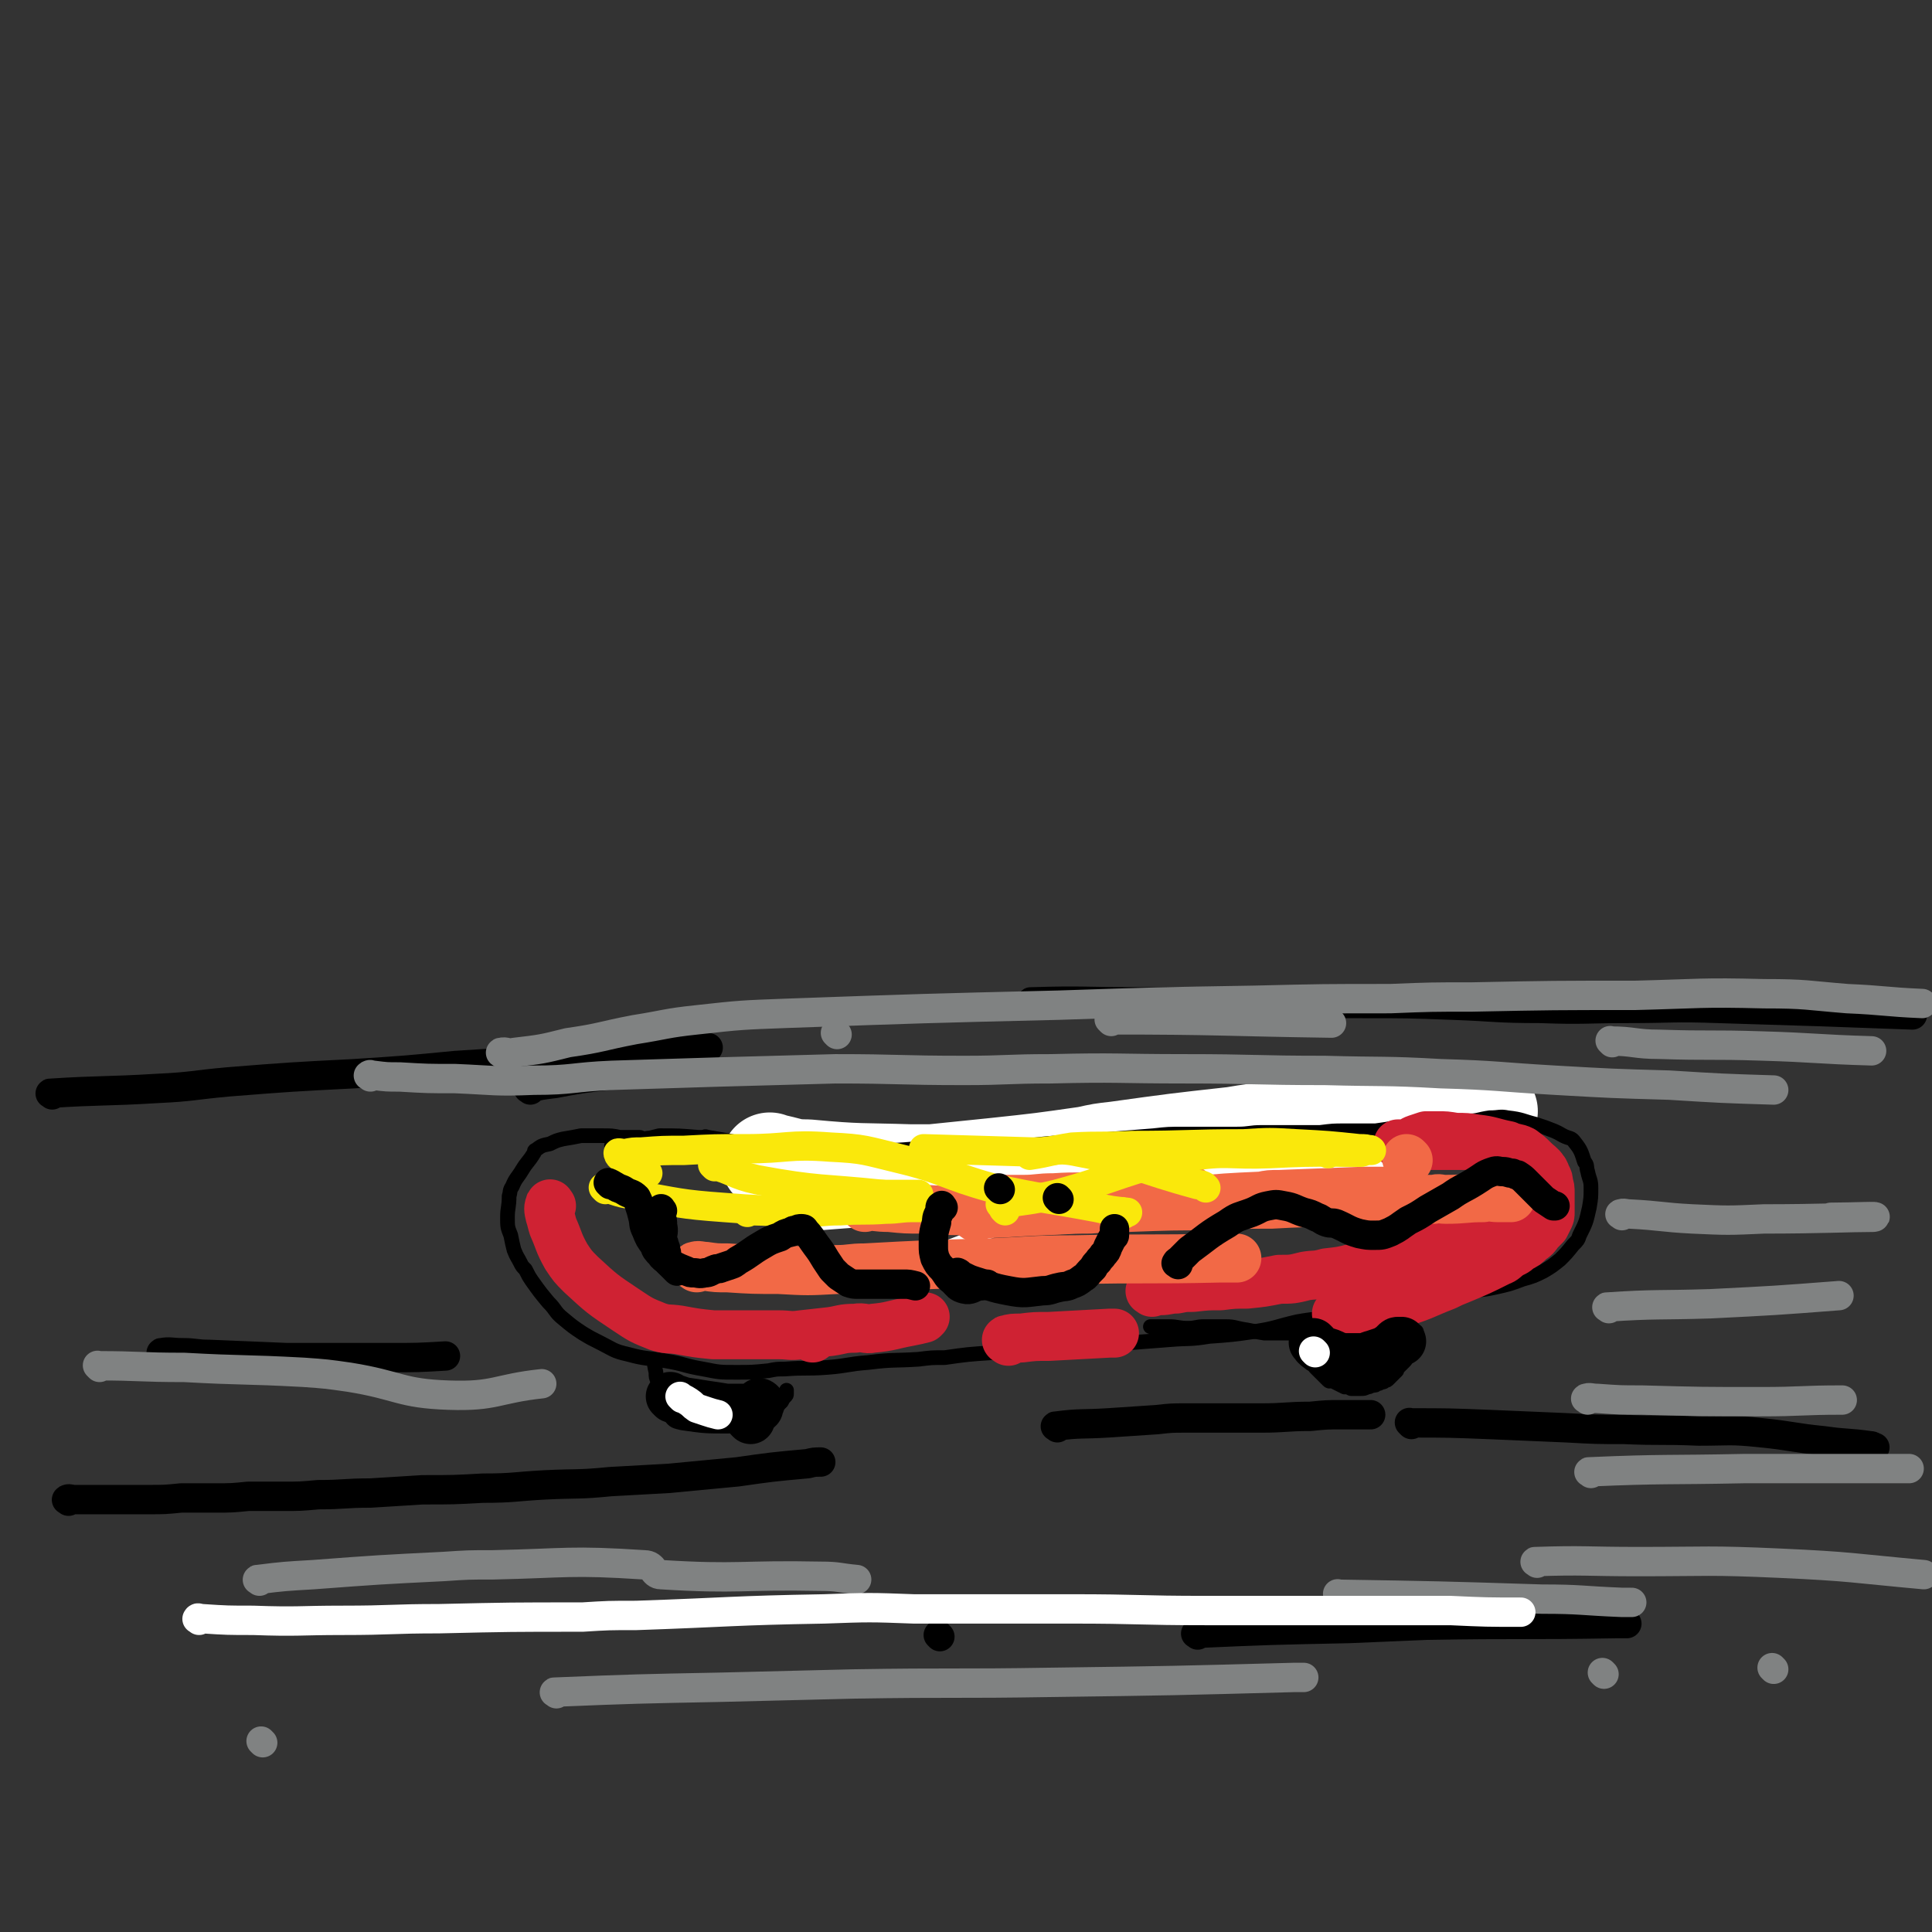 <svg viewBox='0 0 1184 1184' version='1.1' xmlns='http://www.w3.org/2000/svg' xmlns:xlink='http://www.w3.org/1999/xlink'><rect x="0" y="0" width="1184" height="1184" fill="#333333" stroke="none"/><g fill='none' stroke='#000000' stroke-width='9' stroke-linecap='round' stroke-linejoin='round'><path d='M399,699c-1,-1 -1,-1 -1,-1 -2,-1 -2,0 -3,0 -2,0 -2,-1 -3,-1 -3,0 -3,0 -6,0 -3,0 -3,0 -6,0 -5,-1 -5,-1 -11,-1 -6,0 -6,0 -13,0 -5,1 -5,1 -11,2 -4,1 -4,1 -8,3 -5,1 -5,1 -9,4 -1,0 0,1 -1,2 -3,5 -4,5 -7,10 -3,5 -4,5 -6,10 -2,3 -1,3 -2,6 0,7 -1,7 -1,13 0,6 0,6 2,11 1,5 1,5 2,9 2,5 2,4 4,8 1,2 1,2 3,4 2,4 2,4 4,7 5,7 5,7 10,13 5,5 4,6 9,10 6,5 6,5 12,9 5,3 5,3 11,6 8,4 8,5 17,7 11,3 11,2 23,4 12,2 11,3 23,5 10,2 10,2 20,2 10,0 10,0 20,-1 5,-1 5,-1 10,-1 13,-1 13,0 26,-1 13,-1 12,-2 25,-3 16,-2 16,-1 31,-2 8,-1 8,-1 16,-1 14,-2 14,-2 29,-3 14,-2 14,-2 28,-2 14,-1 14,-1 27,-2 14,0 14,-1 28,-2 13,-1 13,-1 26,-2 12,-1 12,0 24,-2 14,-1 14,-1 28,-3 13,-2 13,-3 26,-6 11,-2 11,-1 21,-4 8,-1 7,-1 15,-3 3,0 3,0 6,-1 5,-1 5,-1 10,-2 4,-1 4,-1 8,-2 0,0 0,0 0,0 '/><path d='M376,703c-1,-1 -2,-1 -1,-1 1,-1 2,-1 4,-1 9,-2 9,-2 17,-3 4,-1 4,-1 8,-2 12,0 12,0 24,1 6,0 7,0 13,2 5,1 5,1 9,3 10,6 9,7 19,12 17,8 16,9 34,15 10,3 10,2 21,3 15,1 15,0 30,0 5,0 5,0 10,0 14,0 14,-1 28,-1 10,0 10,1 20,0 8,0 8,-1 16,-2 11,-1 11,1 22,-1 13,-2 13,-4 25,-9 9,-3 9,-3 18,-6 12,-3 12,-3 24,-6 9,-2 9,-2 18,-4 8,-1 8,-1 17,-3 7,-1 7,-1 14,-2 8,-2 8,-2 16,-3 7,-2 7,-1 13,-2 6,-1 6,-1 12,-3 5,-1 5,-1 11,-2 7,-2 7,-2 14,-4 6,-2 6,-2 11,-4 3,-1 3,-1 5,-2 3,-1 3,-1 5,-2 '/></g>
<g fill='none' stroke='#FFFFFF' stroke-width='9' stroke-linecap='round' stroke-linejoin='round'><path d='M837,692c-1,-1 -1,-2 -1,-1 -18,4 -17,6 -35,10 -13,3 -14,1 -27,5 -21,6 -20,9 -40,15 -16,5 -16,4 -32,6 -18,3 -18,3 -36,5 -16,2 -16,1 -31,3 -24,2 -24,2 -48,4 -13,1 -13,0 -26,1 -7,1 -7,2 -15,3 -5,0 -5,0 -11,0 -2,1 -2,1 -4,1 0,0 -1,0 -1,0 6,0 7,0 14,0 23,-1 23,-1 46,-1 28,-1 28,-1 57,-3 27,-2 27,-3 53,-6 22,-3 22,-3 43,-5 '/><path d='M865,713c-1,-1 -1,-1 -1,-1 -12,-3 -12,-3 -23,-5 -13,-3 -13,-3 -27,-5 -19,-2 -19,-2 -39,-3 -33,-1 -33,-1 -66,-1 -18,0 -18,0 -36,0 -16,0 -16,0 -32,1 -21,1 -21,0 -41,2 -16,1 -16,1 -31,2 -9,1 -9,1 -17,2 -4,0 -4,0 -8,1 -2,0 -2,0 -4,0 0,0 -1,0 -1,0 6,2 7,4 15,5 36,2 37,3 73,1 40,-2 40,-4 80,-8 28,-3 28,-4 57,-6 13,-1 13,-1 26,-1 2,0 4,0 5,0 1,0 0,1 -1,1 -18,5 -18,5 -36,10 -50,14 -51,12 -100,28 -51,17 -50,19 -100,37 '/></g>
<g fill='none' stroke='#FFFFFF' stroke-width='60' stroke-linecap='round' stroke-linejoin='round'><path d='M473,713c-1,-1 -2,-2 -1,-1 1,0 2,1 4,1 9,2 9,3 19,3 32,3 32,2 63,3 14,0 14,0 28,0 21,-1 21,-2 43,-3 19,-2 19,-1 38,-3 22,-3 22,-3 45,-7 21,-4 21,-4 43,-7 26,-4 26,-3 53,-5 8,-1 8,-2 16,-3 9,-1 9,0 18,-1 7,-1 7,-1 14,-2 8,-1 8,0 16,-1 10,-2 10,-2 21,-4 5,-1 5,-1 11,-2 3,0 3,0 6,0 1,0 1,0 2,0 0,0 1,0 0,0 -3,0 -3,1 -7,1 -4,1 -4,1 -8,1 -5,1 -5,1 -9,1 -14,2 -14,2 -27,3 -17,2 -17,1 -33,2 -24,2 -24,2 -48,4 -12,1 -12,1 -24,3 -36,4 -36,4 -72,9 -9,1 -9,1 -18,3 -28,4 -28,4 -56,7 -19,2 -20,2 -39,4 -15,1 -15,1 -29,2 -8,1 -8,1 -15,1 -13,1 -13,1 -26,2 -4,0 -4,0 -8,0 '/></g>
<g fill='none' stroke='#000000' stroke-width='9' stroke-linecap='round' stroke-linejoin='round'><path d='M433,698c-1,-1 -2,-1 -1,-1 0,-1 1,0 2,0 19,3 19,4 38,6 11,1 11,0 22,1 10,0 10,1 21,1 11,0 11,0 22,0 12,0 12,0 24,-1 11,0 11,0 21,-1 8,0 8,-1 16,-1 8,0 8,0 16,0 4,0 4,0 8,0 9,0 9,0 18,-1 12,-1 12,-1 23,-2 10,-1 10,0 19,-1 13,-1 13,-1 25,-2 9,-1 9,-1 19,-1 9,0 9,0 18,0 7,0 7,0 14,0 8,0 8,-1 15,-1 8,0 8,0 15,0 7,0 7,0 14,0 3,0 3,0 7,0 8,-1 8,-1 15,-1 6,0 6,0 13,0 3,0 3,0 6,0 7,-1 7,-1 13,-2 6,0 6,-1 12,-2 4,0 4,0 7,0 5,0 5,-1 11,-1 6,0 6,0 13,-1 7,0 7,-1 14,-2 6,0 6,-1 11,0 9,1 9,2 17,4 3,1 3,1 6,2 5,2 6,2 11,5 4,2 5,1 7,4 4,5 4,6 6,12 2,2 1,3 2,6 1,5 2,5 2,10 0,6 0,6 -1,12 -2,9 -2,9 -6,17 -1,3 -1,3 -4,6 -4,5 -4,5 -8,9 -5,4 -5,4 -10,7 -6,3 -6,3 -13,5 -8,3 -8,3 -17,5 -9,2 -9,1 -18,3 -11,4 -11,5 -21,10 -8,3 -7,4 -15,6 -6,2 -6,2 -12,3 -4,0 -4,0 -8,1 -7,1 -7,1 -13,2 -5,1 -5,1 -10,2 -2,0 -2,1 -3,1 -3,0 -3,0 -7,0 -3,0 -3,0 -6,0 -1,0 -1,0 -2,0 -1,0 -1,0 -2,0 -1,0 -1,0 -3,0 -2,0 -2,0 -4,0 -3,0 -3,0 -5,0 -3,0 -3,0 -6,0 -3,0 -3,0 -6,0 -6,-1 -6,-1 -11,-2 -7,-1 -7,-2 -13,-2 -7,0 -7,0 -13,0 -5,0 -5,1 -10,1 -6,0 -6,-1 -12,-1 -4,0 -4,0 -8,0 -1,0 -1,0 -2,0 0,0 0,0 -1,0 '/><path d='M402,835c-1,-1 -2,-2 -1,-1 0,2 0,3 1,7 0,3 0,3 1,5 2,8 2,8 4,15 2,4 1,5 4,7 2,3 3,3 7,4 14,2 14,2 28,2 4,0 4,-1 8,-2 6,-1 6,-1 11,-3 2,-1 3,-1 5,-2 2,-1 2,-1 3,-2 1,0 1,-1 1,-1 1,-1 1,-1 2,-2 2,-2 2,-2 3,-3 1,-2 1,-2 2,-3 1,-1 1,-1 1,-2 0,-1 0,-1 0,-2 '/><path d='M801,826c-1,-1 -2,-2 -1,-1 0,0 0,1 1,3 1,3 1,3 3,6 1,2 1,2 2,4 1,1 1,1 2,2 1,1 1,1 2,2 1,1 1,1 2,2 1,1 1,1 2,2 1,1 1,0 2,0 2,1 2,1 4,2 2,1 2,1 4,2 2,0 2,0 4,1 1,0 1,0 3,0 1,0 1,0 3,0 2,0 2,0 4,-1 1,0 1,0 3,-1 2,0 2,0 3,-1 1,0 1,0 3,-1 1,0 1,0 2,-1 1,0 1,0 2,-1 1,-1 1,-1 2,-2 0,0 0,0 1,-1 0,0 0,0 1,-1 0,0 0,0 1,-1 0,-1 0,-1 1,-2 1,-1 1,-1 2,-2 1,-1 1,-1 2,-2 1,-1 0,-1 1,-2 0,-1 0,-1 1,-2 1,-1 1,-1 1,-2 1,-1 1,-1 1,-2 1,-1 1,-1 1,-2 1,-1 0,-1 1,-2 0,-1 1,-1 1,-1 0,-1 0,-1 0,-1 0,-1 0,-1 0,-1 0,-1 0,-1 0,-1 0,-1 0,-1 0,-1 0,-1 0,-1 0,-1 '/></g>
<g fill='none' stroke='#CF2233' stroke-width='30' stroke-linecap='round' stroke-linejoin='round'><path d='M338,739c-1,-1 -1,-2 -1,-1 -1,2 -1,3 0,7 1,3 1,4 2,7 4,9 3,9 8,18 4,6 4,6 9,11 13,12 13,12 28,22 9,6 9,6 19,10 6,2 6,1 13,2 11,2 11,2 21,3 4,0 4,0 8,0 9,0 9,0 18,0 7,0 7,0 14,0 7,0 7,1 14,0 9,-1 9,-1 18,-2 7,-1 7,-2 15,-2 6,-1 6,1 11,0 11,-1 11,-2 22,-4 5,-1 5,-1 9,-2 1,-1 1,-1 1,-1 '/><path d='M498,820c-1,-1 -1,-1 -1,-1 '/><path d='M706,792c-1,-1 -2,-1 -1,-1 2,-1 3,0 6,0 5,0 5,-1 10,-1 5,-1 5,-1 10,-1 9,-1 9,-1 17,-1 8,-1 8,-1 16,-1 10,-1 10,-1 20,-3 8,0 8,0 16,-2 6,-1 6,0 13,-2 9,-1 9,-1 17,-3 6,-1 6,-2 11,-3 4,-1 4,-1 8,-2 2,0 2,0 3,0 15,-8 15,-9 31,-17 1,-1 1,-2 3,-2 8,-3 8,-3 16,-5 5,-2 5,-2 10,-4 4,-1 4,-1 7,-2 2,-1 2,-1 3,-2 2,0 2,0 4,0 1,-1 0,-1 1,-1 1,-1 1,-1 2,-1 0,-1 0,0 0,0 '/><path d='M618,822c-1,-1 -2,-1 -1,-1 3,-1 4,-1 9,-1 8,-1 8,-1 17,-1 18,-1 18,-1 37,-2 1,0 1,0 3,0 '/><path d='M823,786c-1,-1 -2,-1 -1,-1 1,-1 2,0 4,0 6,-1 6,-2 12,-3 5,-1 5,-1 11,-2 9,-2 9,-2 19,-3 5,-1 5,-1 10,-2 5,-1 5,-2 10,-3 4,-2 5,0 8,-2 11,-5 10,-6 21,-12 3,-2 4,-1 7,-3 3,-1 4,-1 6,-2 2,-2 1,-3 3,-3 2,-2 3,-1 5,-2 1,0 1,0 2,-1 2,0 2,0 3,-1 0,0 0,0 1,-1 0,0 0,0 1,-1 0,0 0,0 1,-1 0,0 0,0 1,-1 1,-1 1,-1 2,-2 1,-1 1,-1 1,-3 0,-2 0,-2 0,-4 0,-1 0,-1 0,-2 0,-3 0,-3 -1,-6 0,-2 0,-2 -1,-4 -1,-2 -1,-3 -2,-4 -2,-3 -3,-3 -6,-6 -3,-3 -3,-3 -7,-6 -4,-2 -5,-1 -9,-3 -10,-2 -10,-3 -19,-4 -6,-1 -7,-1 -13,-1 -6,-1 -6,-1 -11,-1 -4,0 -4,0 -7,0 -3,1 -3,1 -6,2 -3,1 -3,2 -6,3 -2,0 -2,0 -4,0 -1,0 -2,0 -1,0 1,0 2,0 5,1 3,0 3,0 5,0 4,0 4,0 7,0 4,0 4,0 8,0 4,0 4,0 8,0 4,0 4,0 8,0 3,0 3,0 6,0 3,0 3,0 5,0 3,0 3,0 5,0 2,0 2,0 4,1 2,0 2,0 4,1 1,0 1,0 3,1 1,0 2,0 3,1 2,2 2,2 4,4 3,3 3,2 5,5 2,3 2,3 4,5 2,3 2,3 3,5 1,2 1,2 2,4 1,2 1,2 2,3 1,2 1,2 1,3 1,2 1,2 1,3 0,3 0,3 0,5 0,2 0,2 -1,4 -1,2 -1,2 -2,4 -2,2 -2,2 -4,4 -2,3 -2,3 -5,5 -3,3 -3,3 -7,5 -3,3 -3,2 -6,4 -3,2 -3,3 -6,4 -12,6 -12,6 -24,11 -5,2 -5,2 -9,4 -13,5 -13,6 -26,10 -7,3 -7,3 -14,4 -11,2 -11,2 -22,3 -2,0 -2,0 -5,0 '/></g>
<g fill='none' stroke='#F26946' stroke-width='30' stroke-linecap='round' stroke-linejoin='round'><path d='M427,777c-1,-1 -2,-1 -1,-1 2,-1 3,0 6,0 7,1 7,1 14,1 15,1 16,1 31,1 18,1 18,1 36,0 8,0 8,-1 17,-1 37,-2 37,-2 74,-3 27,-1 27,-2 55,-2 44,-1 44,0 88,-1 5,0 5,0 11,0 '/><path d='M530,740c-1,-1 -2,-2 -1,-1 7,0 8,1 16,1 10,1 10,1 20,1 17,1 17,1 33,1 18,0 18,0 35,0 18,0 18,-1 35,-1 12,-1 12,-1 23,-1 27,-1 27,-1 53,-1 18,-1 18,-1 35,-1 19,-1 19,-1 38,-1 12,-1 12,-1 24,-1 19,-1 19,-1 38,-1 3,-1 3,0 7,0 12,0 12,-1 23,-1 5,-1 5,0 9,0 3,0 3,0 6,0 1,0 1,0 2,0 '/><path d='M611,736c-1,-1 -2,-1 -1,-1 0,-1 1,0 3,0 7,0 7,0 14,0 9,0 9,-1 19,-1 15,-1 15,0 30,-1 17,-1 17,-2 34,-3 10,-1 10,-1 19,-1 '/><path d='M863,711c-1,-1 -1,-1 -1,-1 '/><path d='M598,746c-1,-1 -2,-1 -1,-1 11,-2 12,-1 24,-2 18,-1 18,-1 35,-2 20,-1 20,-1 39,-2 18,-2 18,-2 35,-3 21,-2 21,-2 43,-3 5,-1 5,-1 11,-1 26,-1 26,-1 52,-2 5,0 5,0 11,0 0,0 0,0 0,0 '/></g>
<g fill='none' stroke='#000000' stroke-width='30' stroke-linecap='round' stroke-linejoin='round'><path d='M460,870c-1,-1 -1,-1 -1,-1 '/><path d='M462,864c-1,-1 -1,-1 -1,-1 '/><path d='M412,857c-1,-1 -2,-2 -1,-1 0,0 1,1 2,1 3,1 3,1 6,2 7,1 7,1 13,2 7,1 7,1 13,2 4,0 4,0 8,0 3,0 3,0 7,0 0,0 0,0 1,0 1,0 1,0 2,0 0,0 0,0 0,0 1,0 1,0 1,0 1,0 1,0 1,0 0,0 0,-1 0,-1 0,-1 0,-1 0,-1 0,-1 0,-1 0,-1 0,-1 1,0 1,0 '/><path d='M806,824c-1,-1 -2,-2 -1,-1 1,1 1,2 3,3 1,1 1,1 3,2 4,1 4,1 8,3 4,1 4,1 8,1 4,0 4,0 7,0 4,0 4,-1 8,-2 3,-1 3,-1 6,-2 2,-1 2,-1 5,-3 1,-1 1,-1 2,-2 1,-1 1,-1 2,-1 1,0 1,0 1,0 1,0 1,0 1,0 '/></g>
<g fill='none' stroke='#FFFFFF' stroke-width='18' stroke-linecap='round' stroke-linejoin='round'><path d='M806,829c-1,-1 -1,-1 -1,-1 '/><path d='M418,857c-1,-1 -2,-2 -1,-1 1,1 2,1 5,3 3,2 2,2 5,4 3,1 3,1 6,2 3,1 3,1 7,2 '/></g>
<g fill='none' stroke='#FAE80B' stroke-width='18' stroke-linecap='round' stroke-linejoin='round'><path d='M458,743c-1,-1 -2,-2 -1,-1 17,0 18,1 36,1 11,0 11,-1 22,-1 14,-1 14,0 28,-1 8,0 8,-1 17,-1 3,0 3,0 6,0 0,0 0,0 1,0 0,0 2,0 1,0 0,0 -1,-1 -3,-1 '/><path d='M371,729c-1,-1 -2,-2 -1,-1 7,1 8,3 17,4 29,5 29,6 57,8 37,3 37,1 73,1 '/><path d='M616,742c-1,-1 -1,-1 -1,-1 '/><path d='M689,744c-1,-1 -2,-1 -1,-1 0,-1 0,0 1,0 1,0 2,0 2,0 -9,-1 -10,-1 -19,-3 -32,-6 -32,-5 -64,-12 -29,-8 -28,-11 -57,-18 -21,-5 -21,-6 -42,-7 -26,-2 -26,1 -52,1 -19,0 -19,0 -38,1 -13,0 -13,0 -26,1 -5,0 -5,0 -10,1 -2,0 -5,-1 -4,0 0,2 3,3 6,5 6,4 6,4 12,7 '/><path d='M739,728c-1,-1 -1,-1 -1,-1 -2,-1 -2,-1 -4,-1 -37,-10 -36,-13 -73,-20 -14,-3 -14,0 -28,0 -33,-1 -33,-1 -67,-2 '/><path d='M438,715c-1,-1 -2,-2 -1,-1 12,3 13,6 27,9 38,7 39,5 77,9 '/><path d='M814,707c-1,-1 -2,-1 -1,-1 4,-1 5,0 11,0 5,0 5,0 10,0 2,0 2,-1 5,-1 1,-1 1,0 1,0 0,0 1,0 0,0 -3,-1 -3,-1 -7,-1 -19,-2 -19,-2 -38,-3 -17,-1 -17,-1 -33,0 -34,0 -34,1 -68,1 -19,1 -19,0 -37,1 -13,2 -13,3 -26,5 '/><path d='M502,734c-1,-1 -2,-1 -1,-1 25,-1 26,-1 53,-1 4,0 4,0 9,0 '/><path d='M694,711c-1,-1 -1,-1 -1,-1 '/><path d='M807,706c-1,-1 -2,-2 -1,-1 11,0 12,0 24,1 1,0 1,0 3,0 0,0 1,0 1,0 -6,0 -7,0 -13,0 -22,0 -22,0 -43,1 -25,1 -26,-2 -50,2 -41,8 -40,12 -81,23 -17,4 -17,3 -34,6 '/></g>
<g fill='none' stroke='#000000' stroke-width='18' stroke-linecap='round' stroke-linejoin='round'><path d='M588,781c-1,-1 -2,-2 -1,-1 1,0 1,1 3,2 4,2 4,2 7,3 10,3 10,4 21,6 10,2 11,1 21,0 5,0 5,-1 10,-2 4,-1 4,0 8,-2 3,-1 3,-1 7,-4 2,-1 2,-2 4,-4 1,-1 1,-1 2,-2 1,-2 1,-2 3,-4 1,-2 2,-2 3,-4 2,-2 2,-2 3,-5 1,-2 1,-2 2,-4 1,-2 2,-2 2,-3 0,-1 0,-1 0,-2 0,-1 0,-1 0,-2 '/><path d='M578,740c-1,-1 -1,-2 -1,-1 -1,0 -1,1 -1,3 -1,3 -2,3 -2,7 -2,7 -2,7 -2,14 0,4 0,4 1,8 2,4 2,4 5,7 3,4 2,4 6,7 3,3 3,4 7,5 4,1 5,-1 9,-2 3,0 3,0 5,-1 '/><path d='M613,729c-1,-1 -1,-1 -1,-1 '/><path d='M649,735c-1,-1 -1,-1 -1,-1 '/><path d='M722,775c-1,-1 -2,-1 -1,-1 0,-1 1,-1 2,-2 3,-3 3,-3 6,-6 11,-8 11,-9 23,-16 7,-5 7,-4 15,-7 5,-2 5,-3 10,-4 5,-1 5,-1 10,0 6,1 6,2 12,4 4,1 4,1 8,3 3,1 3,2 6,3 3,1 3,0 6,1 7,3 7,4 14,6 5,1 5,1 9,1 5,0 5,0 10,-2 6,-3 5,-3 11,-7 6,-3 6,-3 12,-7 7,-4 7,-4 14,-8 7,-5 7,-4 15,-9 5,-3 5,-4 11,-6 3,-1 3,0 6,0 3,0 3,1 6,1 2,1 2,1 3,1 3,2 3,2 5,4 2,2 2,2 5,5 1,1 1,1 2,2 2,2 2,2 4,4 3,2 3,2 6,4 0,0 0,0 1,0 '/><path d='M406,742c-1,-1 -1,-2 -1,-1 -1,1 0,2 0,4 1,3 1,3 1,6 1,4 0,4 0,8 0,2 1,2 1,4 1,2 1,2 1,4 1,1 0,1 0,2 0,2 1,2 1,3 1,1 1,1 1,2 1,1 1,1 2,2 0,0 0,0 1,1 0,0 0,0 1,1 0,0 0,0 1,1 0,0 0,0 0,0 '/><path d='M374,726c-1,-1 -2,-2 -1,-1 1,0 2,1 4,2 3,2 3,1 6,3 3,2 4,1 7,4 1,2 1,2 2,5 1,3 1,3 2,7 1,4 0,4 2,8 2,5 2,5 5,9 1,3 1,3 4,6 1,2 2,2 4,4 1,1 1,1 3,2 4,2 4,2 9,4 2,1 2,1 4,1 3,0 3,1 7,0 3,0 3,-1 6,-2 2,-1 2,0 4,-1 3,-1 3,-1 6,-2 3,-1 3,-2 5,-3 7,-4 7,-5 14,-9 5,-3 5,-3 11,-5 3,-2 3,-2 7,-3 1,-1 1,-1 3,-1 1,-1 2,-1 3,-1 1,0 2,0 2,1 4,4 4,5 7,9 3,4 3,4 6,9 2,3 2,3 4,6 2,2 2,2 4,4 3,2 3,2 6,4 3,1 3,1 6,1 3,0 3,0 5,0 4,0 4,0 9,0 3,0 3,0 7,0 1,0 1,0 3,0 2,0 2,0 4,0 3,0 3,0 7,1 0,0 0,0 0,0 '/><path d='M42,920c-1,-1 -2,-1 -1,-1 1,-1 2,0 5,0 11,0 11,0 23,0 11,0 11,0 22,0 10,0 10,0 20,-1 11,0 11,0 21,0 10,0 10,0 20,-1 10,0 10,0 21,0 11,0 11,0 22,-1 16,0 16,-1 32,-1 16,-1 16,-1 32,-2 19,0 19,0 37,-1 19,0 19,-1 38,-2 20,-1 20,0 40,-2 18,-1 18,-1 36,-2 21,-2 21,-2 42,-4 21,-3 21,-3 43,-5 4,-1 4,-1 8,-1 '/><path d='M648,875c-1,-1 -2,-1 -1,-1 15,-2 16,-1 32,-2 15,-1 15,-1 30,-2 9,-1 9,-1 18,-1 23,0 23,0 46,0 15,0 15,-1 30,-1 10,-1 10,-1 19,-1 4,0 4,0 8,0 0,0 0,0 1,0 1,0 1,0 2,0 1,0 1,0 1,0 1,0 1,0 2,0 1,0 1,0 2,0 1,0 1,0 1,0 1,0 1,0 1,0 '/><path d='M100,830c-1,-1 -2,-1 -1,-1 5,-1 6,0 13,0 8,0 8,1 16,1 24,1 24,1 48,2 11,0 11,0 22,0 20,0 20,0 40,0 18,0 18,0 35,-1 '/><path d='M865,873c-1,-1 -2,-2 -1,-1 23,0 24,0 49,1 23,1 23,1 47,2 18,1 18,1 35,1 23,1 23,0 46,1 19,0 19,-1 38,1 20,2 19,3 39,5 14,2 14,1 28,3 2,0 2,1 3,1 '/><path d='M576,1003c-1,-1 -1,-1 -1,-1 '/><path d='M734,1002c-1,-1 -2,-1 -1,-1 45,-2 47,-2 94,-3 23,-1 23,-1 47,-2 58,-1 58,0 117,-1 3,0 3,0 6,0 '/><path d='M32,671c-1,-1 -2,-1 -1,-1 31,-2 33,-1 66,-3 21,-1 21,-2 43,-4 38,-3 38,-3 77,-5 31,-2 31,-2 62,-5 78,-5 78,-5 155,-11 '/><path d='M325,668c-1,-1 -2,-1 -1,-1 7,-2 8,-2 16,-3 16,-3 16,-3 33,-5 15,-2 15,-3 31,-5 '/><path d='M633,615c-1,-1 -2,-1 -1,-1 32,-1 33,0 66,0 19,0 19,0 38,0 28,0 28,1 57,1 21,0 21,0 42,0 28,0 28,0 55,1 27,1 27,2 54,2 27,1 27,0 54,0 27,0 27,-1 55,0 32,1 32,1 64,2 28,1 28,1 55,2 '/></g>
<g fill='none' stroke='#808282' stroke-width='18' stroke-linecap='round' stroke-linejoin='round'><path d='M161,1068c-1,-1 -1,-1 -1,-1 '/><path d='M341,1038c-1,-1 -2,-1 -1,-1 49,-2 51,-2 102,-3 40,-1 40,-1 81,-2 61,-1 61,0 122,-1 74,-1 74,-1 148,-3 3,0 3,0 6,0 '/><path d='M983,1026c-1,-1 -1,-1 -1,-1 '/><path d='M1087,1023c-1,-1 -1,-1 -1,-1 '/><path d='M159,969c-1,-1 -2,-1 -1,-1 16,-2 17,-2 34,-3 40,-3 40,-3 80,-5 15,-1 15,-1 30,-1 46,-1 47,-3 93,0 6,0 5,6 10,6 48,3 49,0 98,1 11,0 11,1 22,2 '/><path d='M821,978c-1,-1 -2,-2 -1,-1 61,1 62,1 125,3 24,0 24,1 49,2 3,0 3,0 6,0 '/><path d='M61,838c-1,-1 -2,-2 -1,-1 25,0 26,1 53,1 36,2 36,1 73,3 14,1 14,1 28,3 31,5 31,10 61,11 29,1 29,-4 57,-7 '/><path d='M227,660c-1,-1 -2,-1 -1,-1 1,-1 1,0 3,0 8,1 8,1 16,1 17,1 17,1 34,1 24,1 24,2 48,1 24,0 24,-2 48,-3 32,-1 32,-1 64,-2 36,-1 36,-1 73,-2 39,0 39,1 79,1 26,0 26,-1 53,-1 41,-1 41,0 82,0 43,0 43,1 86,1 36,1 36,0 71,2 35,1 35,2 70,4 35,2 35,2 70,3 32,2 32,2 64,3 '/><path d='M308,646c-1,-1 -2,-1 -1,-1 3,-1 4,1 8,0 17,-2 17,-2 33,-6 21,-3 20,-4 41,-8 19,-3 19,-4 38,-6 27,-3 28,-3 55,-4 84,-3 84,-3 167,-5 60,-2 60,-2 120,-3 42,-1 42,-1 83,-1 25,-1 25,-1 50,-1 50,-1 50,-1 100,-1 40,-1 40,-2 79,-1 26,0 26,1 51,3 23,1 23,2 46,3 '/><path d='M513,634c-1,-1 -1,-1 -1,-1 '/><path d='M681,626c-1,-1 -2,-2 -1,-1 67,0 68,1 136,2 '/><path d='M988,639c-1,-1 -2,-2 -1,-1 14,0 15,2 30,2 31,1 31,0 62,1 34,1 34,2 68,3 '/><path d='M994,745c-1,-1 -2,-1 -1,-1 2,-1 3,0 6,0 19,1 19,2 38,3 22,1 22,1 44,0 34,0 53,-1 67,-1 6,-1 -13,0 -26,0 '/><path d='M986,802c-1,-1 -2,-1 -1,-1 30,-2 31,-1 63,-2 40,-2 40,-2 79,-5 '/><path d='M973,858c-1,-1 -2,-1 -1,-1 2,-1 3,0 7,0 14,1 14,1 27,1 37,1 37,1 73,1 25,0 25,-1 50,-1 '/><path d='M975,903c-1,-1 -2,-1 -1,-1 46,-2 47,-1 95,-2 41,0 41,0 82,0 9,0 9,0 19,0 '/><path d='M942,958c-1,-1 -2,-1 -1,-1 30,-1 31,0 63,0 43,0 43,-1 87,1 44,2 44,3 88,7 '/></g>
<g fill='none' stroke='#FFFFFF' stroke-width='18' stroke-linecap='round' stroke-linejoin='round'><path d='M122,993c-1,-1 -2,-1 -1,-1 0,-1 1,0 3,0 15,1 16,1 31,1 28,1 28,0 55,0 30,0 30,-1 59,-1 44,-1 44,-1 88,-1 16,-1 16,-1 33,-1 58,-2 58,-3 115,-4 28,-1 28,-1 55,0 48,0 48,0 97,0 41,0 41,1 82,1 38,0 38,0 75,0 38,0 38,0 75,0 22,1 22,1 43,1 '/></g>
</svg>